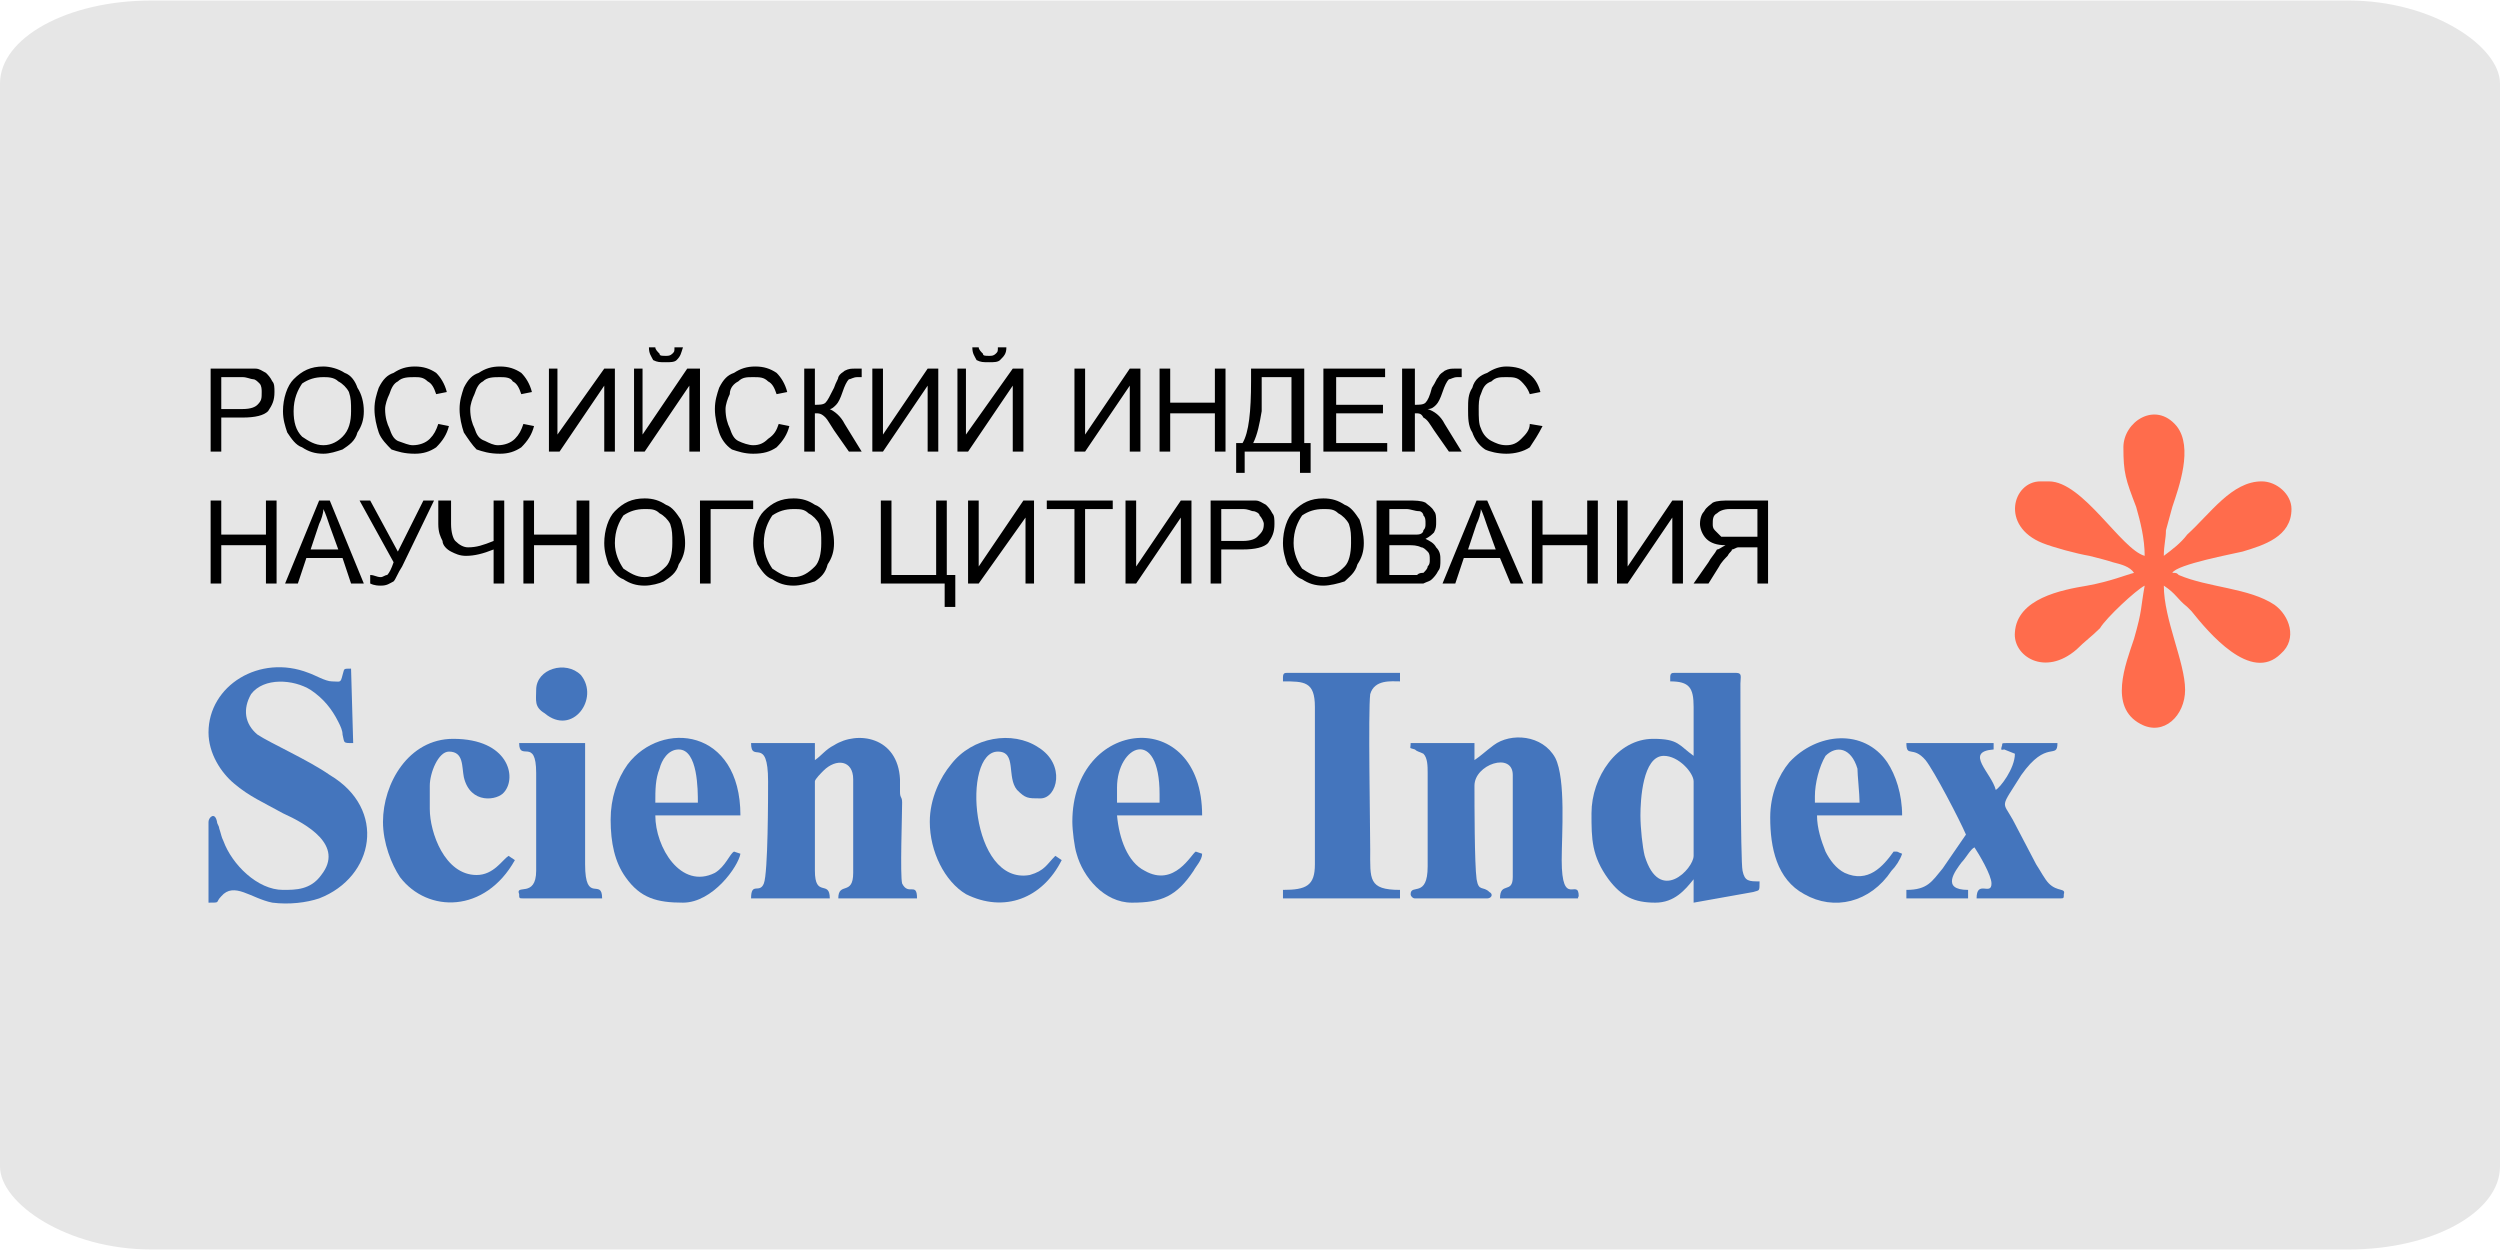 <?xml version="1.0" encoding="UTF-8"?>
<!DOCTYPE svg PUBLIC "-//W3C//DTD SVG 1.1//EN" "http://www.w3.org/Graphics/SVG/1.1/DTD/svg11.dtd">
<!-- Creator: CorelDRAW X8 -->
<svg xmlns="http://www.w3.org/2000/svg" xml:space="preserve" width="30mm" height="15mm" version="1.1" style="shape-rendering:geometricPrecision; text-rendering:geometricPrecision; image-rendering:optimizeQuality; fill-rule:evenodd; clip-rule:evenodd"
viewBox="0 0 1175 587"
 xmlns:xlink="http://www.w3.org/1999/xlink">
 <defs>
  <style type="text/css">
   <![CDATA[
    .fil2 {fill:#4475BD}
    .fil0 {fill:#E6E6E6}
    .fil1 {fill:#FF6C4C}
    .fil3 {fill:black;fill-rule:nonzero}
   ]]>
  </style>
 </defs>
 <g id="Слой_x0020_1">
  <g id="_784182320">
   <rect class="fil0" width="1175" height="587" rx="71" ry="39"/>
   <path class="fil1" d="M998 210c0,12 1,15 6,28 2,7 4,15 4,23 -11,-3 -29,-35 -45,-35l-4 0c-13,0 -19,21 1,29 5,2 16,5 22,6 4,1 8,2 11,3 4,1 8,2 10,5 -4,1 -11,4 -22,6 -12,2 -33,6 -34,22 -1,11 14,21 29,8 4,-4 7,-6 11,-10 3,-5 17,-18 21,-20 -2,11 -1,11 -5,25 -4,12 -12,32 3,40 11,6 21,-4 21,-16 0,-13 -10,-33 -10,-49 6,4 6,6 11,10l2 2c8,10 28,34 42,20 8,-7 4,-18 -3,-23 -12,-8 -31,-8 -45,-14 -1,-1 -1,-1 -3,-1 2,-4 29,-9 33,-10 10,-3 23,-7 23,-20 0,-7 -7,-13 -14,-13 -14,0 -24,15 -35,25 -3,4 -7,7 -11,10 0,-5 1,-8 1,-12 1,-4 2,-7 3,-11 3,-9 10,-28 2,-38 -10,-12 -25,-2 -25,10z"/>
   <path class="fil2" d="M771 383c0,-7 1,-28 11,-28 7,0 14,8 14,12l0 35c0,6 -16,23 -23,0 -1,-4 -2,-13 -2,-19zm14 -65l0 2c9,0 11,3 11,12 0,7 0,15 0,23 -7,-5 -7,-8 -19,-8 -17,0 -29,18 -29,35 0,12 0,20 8,31 6,8 12,11 22,11 9,0 14,-6 18,-11l0 11 28 -5c3,-1 3,0 3,-5 -5,0 -7,0 -8,-5 -1,-4 -1,-75 -1,-88 0,-3 1,-5 -2,-5l-29 0c-1,0 -2,0 -2,2z"/>
   <path class="fil2" d="M98 344c0,10 6,19 12,24 7,6 14,9 23,14 11,5 29,15 18,29 -5,7 -12,7 -18,7 -12,0 -24,-12 -28,-23 -1,-2 -1,-3 -2,-6 0,-1 -1,-2 -1,-3 -1,-5 -4,-2 -4,0l0 38c6,0 3,0 6,-3 6,-7 14,1 24,3 8,1 16,0 22,-2 26,-10 32,-42 5,-58 -10,-7 -28,-15 -34,-19 -6,-5 -7,-12 -3,-19 6,-8 20,-7 28,-2 6,4 10,9 13,15 1,2 2,4 2,6 1,4 0,4 5,4l-1 -35c-4,0 -3,0 -4,3 -1,4 -1,3 -5,3 -3,0 -8,-3 -11,-4 -23,-9 -47,6 -47,28z"/>
   <path class="fil2" d="M693 357l0 -8 -30 0c0,3 -1,2 2,3 1,1 2,1 4,2 2,2 2,6 2,9l0 44c0,15 -8,8 -8,13 0,1 1,2 2,2l34 0c2,0 3,-2 1,-3 -3,-3 -5,0 -6,-6 -1,-7 -1,-36 -1,-44 0,-10 18,-16 18,-5l0 48c0,8 -6,2 -6,10l35 0c3,0 1,0 2,-1 0,-9 -8,6 -8,-17 0,-12 2,-38 -3,-48 -6,-11 -21,-12 -29,-6 -4,3 -6,5 -9,7z"/>
   <path class="fil2" d="M383 357l0 -8 -30 0c0,10 8,-4 8,18 0,7 0,43 -2,48 -2,5 -6,-1 -6,7l37 0c0,-9 -7,0 -7,-13l0 -42c0,-1 3,-4 4,-5 6,-6 14,-5 14,4l0 44c0,11 -7,4 -7,12l37 0c0,-8 -4,-1 -7,-7 -1,-4 0,-32 0,-38 0,-3 -1,-2 -1,-5 0,-2 0,-4 0,-6 -1,-20 -20,-23 -31,-16 -4,2 -6,5 -9,7z"/>
   <path class="fil2" d="M603 318l0 2c10,0 15,0 15,12l0 74c0,10 -4,12 -15,12l0 4 55 0 0 -4c-15,0 -14,-5 -14,-19 0,-11 -1,-65 0,-73 2,-7 10,-6 14,-6l0 -4 -53 0c-1,0 -2,0 -2,2z"/>
   <path class="fil2" d="M924 392l-11 16c-5,6 -7,10 -17,10l0 4 29 0 0 -4c-13,0 -6,-9 -3,-13 2,-2 4,-6 6,-7 2,3 8,13 8,17 0,6 -7,-2 -7,7l39 0c2,0 2,0 2,-2 1,-3 -3,-1 -7,-5 -2,-2 -4,-6 -6,-9l-11 -21c-5,-9 -6,-5 4,-21 12,-17 17,-7 17,-15l-24 0c-2,0 -2,0 -2,1 -1,3 0,2 1,2l5 2c0,7 -7,16 -9,17 -2,-8 -15,-18 -1,-19l0 -3 -41 0c0,7 3,1 9,8 4,5 16,28 19,35z"/>
   <path class="fil2" d="M319 352c9,0 9,19 9,25l-20 0c0,-6 0,-11 2,-16 1,-4 4,-9 9,-9zm-32 33c0,11 2,20 7,27 7,10 15,12 27,12 14,0 26,-17 27,-23l-3 -1c-2,1 -4,7 -9,10 -16,8 -28,-12 -28,-27l40 0c0,-41 -37,-45 -53,-24 -5,7 -8,16 -8,26z"/>
   <path class="fil2" d="M525 370c0,-20 20,-29 20,3l0 4 -20 0 0 -7zm-21 16c0,4 1,12 2,15 3,11 13,23 26,23 14,0 21,-3 29,-15 1,-2 4,-5 4,-8l-3 -1c-2,1 -10,17 -24,9 -8,-4 -12,-15 -13,-26l40 0c0,-52 -61,-46 -61,3z"/>
   <path class="fil2" d="M853 374c0,-6 2,-14 5,-19 5,-5 12,-4 15,6 0,3 1,12 1,16l-21 0 0 -3zm-21 10c0,14 3,29 16,36 14,8 31,4 41,-11 2,-2 4,-5 5,-8 -3,-1 -1,-1 -4,-1 -5,7 -12,15 -23,10 -4,-2 -7,-6 -9,-10 -2,-5 -4,-11 -4,-17l40 0c0,-10 -3,-19 -7,-25 -11,-16 -33,-14 -46,0 -5,6 -9,15 -9,26z"/>
   <path class="fil2" d="M180 386c0,10 4,20 8,26 13,17 40,17 54,-8l-3 -2c-3,2 -7,9 -15,9 -15,0 -22,-20 -22,-31l0 -11c0,-6 4,-16 9,-16 7,0 6,7 7,12 3,13 16,11 19,7 6,-7 2,-25 -24,-25 -21,0 -33,21 -33,39z"/>
   <path class="fil2" d="M437 386c0,14 7,28 17,34 18,9 36,2 45,-16l-3 -2c-4,4 -5,7 -12,9 -28,5 -32,-58 -15,-58 9,0 4,12 9,18 4,4 5,4 11,4 8,0 12,-16 -1,-24 -12,-8 -31,-5 -41,8 -5,6 -10,16 -10,27z"/>
   <path class="fil2" d="M252 363l0 46c0,13 -10,6 -8,11 0,2 0,2 2,2l37 0c0,-10 -8,3 -8,-16l0 -57 -31 0c0,9 8,-3 8,14z"/>
   <path class="fil2" d="M252 324c0,5 -1,8 4,11 13,11 26,-7 17,-18 -7,-7 -21,-3 -21,7z"/>
   <path class="fil3" d="M99 212l0 -39 15 0c2,0 4,0 6,0 2,0 3,1 5,2 1,1 2,2 3,4 1,1 1,3 1,5 0,4 -1,6 -3,9 -2,2 -6,3 -12,3l-10 0 0 16 -5 0zm5 -20l10 0c4,0 6,-1 7,-2 2,-2 2,-3 2,-6 0,-1 0,-3 -1,-4 -1,-1 -2,-2 -3,-2 -1,0 -3,-1 -5,-1l-10 0 0 15zm29 1c0,-6 2,-12 5,-15 4,-4 8,-6 14,-6 3,0 7,1 10,3 3,1 5,4 6,7 2,3 3,7 3,11 0,4 -1,7 -3,10 -1,4 -4,6 -7,8 -3,1 -6,2 -9,2 -4,0 -7,-1 -10,-3 -3,-1 -5,-4 -7,-7 -1,-3 -2,-6 -2,-10zm5 0c0,5 1,9 4,12 3,2 6,4 10,4 4,0 7,-2 9,-4 3,-3 4,-7 4,-12 0,-4 0,-6 -1,-9 -1,-2 -3,-4 -5,-5 -2,-2 -5,-2 -7,-2 -4,0 -7,1 -10,3 -2,3 -4,7 -4,13zm68 6l5 1c-1,4 -3,7 -6,10 -3,2 -6,3 -10,3 -5,0 -8,-1 -11,-2 -2,-2 -5,-5 -6,-8 -1,-3 -2,-7 -2,-11 0,-4 1,-7 2,-10 2,-4 4,-6 7,-7 3,-2 6,-3 10,-3 4,0 7,1 10,3 2,2 4,5 5,9l-5 1c-1,-3 -2,-5 -4,-6 -2,-2 -4,-2 -6,-2 -3,0 -6,0 -8,2 -2,1 -3,3 -4,6 -1,2 -2,5 -2,7 0,4 1,7 2,9 1,3 2,5 4,6 3,1 5,2 7,2 3,0 6,-1 8,-3 2,-2 3,-4 4,-7zm40 0l5 1c-1,4 -3,7 -6,10 -3,2 -6,3 -10,3 -5,0 -8,-1 -11,-2 -2,-2 -4,-5 -6,-8 -1,-3 -2,-7 -2,-11 0,-4 1,-7 2,-10 2,-4 4,-6 7,-7 3,-2 6,-3 10,-3 4,0 7,1 10,3 2,2 4,5 5,9l-5 1c-1,-3 -2,-5 -4,-6 -1,-2 -4,-2 -6,-2 -3,0 -6,0 -8,2 -2,1 -3,3 -4,6 -1,2 -2,5 -2,7 0,4 1,7 2,9 1,3 2,5 5,6 2,1 4,2 6,2 3,0 6,-1 8,-3 2,-2 3,-4 4,-7zm12 -26l4 0 0 31 22 -31 5 0 0 39 -5 0 0 -31 -21 31 -5 0 0 -39zm40 0l4 0 0 31 21 -31 6 0 0 39 -5 0 0 -31 -21 31 -5 0 0 -39zm19 -10l4 0c-1,3 -1,4 -3,6 -1,1 -3,1 -5,1 -3,0 -4,0 -6,-1 -1,-2 -2,-3 -2,-6l3 0c0,1 1,2 2,3 0,1 1,1 3,1 1,0 2,0 3,-1 1,-1 1,-1 1,-3zm49 36l5 1c-1,4 -3,7 -6,10 -3,2 -6,3 -11,3 -4,0 -7,-1 -10,-2 -3,-2 -5,-5 -6,-8 -1,-3 -2,-7 -2,-11 0,-4 1,-7 2,-10 2,-4 4,-6 7,-7 3,-2 6,-3 10,-3 4,0 7,1 10,3 2,2 4,5 5,9l-5 1c-1,-3 -2,-5 -4,-6 -2,-2 -4,-2 -7,-2 -3,0 -5,0 -7,2 -2,1 -4,3 -4,6 -1,2 -2,5 -2,7 0,4 1,7 2,9 1,3 2,5 4,6 2,1 5,2 7,2 3,0 5,-1 7,-3 3,-2 4,-4 5,-7zm12 -26l5 0 0 17c2,0 4,0 5,-1 1,-1 2,-3 4,-7 1,-3 2,-4 2,-5 1,-2 2,-2 3,-3 2,-1 3,-1 5,-1 2,0 3,0 3,0l0 4c0,0 -1,0 -1,0 -1,0 -1,0 -1,0 -2,0 -3,1 -4,1 -1,1 -2,3 -3,6 -1,3 -2,5 -3,6 -1,1 -2,2 -3,2 2,1 5,3 7,7l8 13 -6 0 -7 -10c-2,-3 -3,-5 -4,-6 -2,-2 -3,-2 -5,-2l0 18 -5 0 0 -39zm32 0l5 0 0 31 21 -31 5 0 0 39 -5 0 0 -31 -21 31 -5 0 0 -39zm40 0l4 0 0 31 22 -31 5 0 0 39 -5 0 0 -31 -21 31 -5 0 0 -39zm19 -10l4 0c0,3 -1,4 -3,6 -1,1 -3,1 -5,1 -3,0 -4,0 -6,-1 -1,-2 -2,-3 -2,-6l3 0c0,1 1,2 2,3 0,1 1,1 3,1 1,0 2,0 3,-1 1,-1 1,-1 1,-3zm36 10l5 0 0 31 21 -31 5 0 0 39 -5 0 0 -31 -21 31 -5 0 0 -39zm40 39l0 -39 5 0 0 16 21 0 0 -16 5 0 0 39 -5 0 0 -18 -21 0 0 18 -5 0zm43 -39l25 0 0 35 3 0 0 14 -5 0 0 -10 -26 0 0 10 -4 0 0 -14 3 0c3,-5 4,-15 4,-29l0 -6zm19 4l-14 0 0 2c0,4 0,8 0,14 -1,6 -2,11 -4,15l18 0 0 -31zm15 35l0 -39 29 0 0 4 -23 0 0 13 22 0 0 4 -22 0 0 14 24 0 0 4 -30 0zm37 -39l6 0 0 17c2,0 4,0 5,-1 1,-1 2,-3 3,-7 2,-3 2,-4 3,-5 1,-2 2,-2 3,-3 2,-1 3,-1 5,-1 2,0 3,0 3,0l0 4c0,0 -1,0 -1,0 -1,0 -1,0 -1,0 -2,0 -3,1 -4,1 -1,1 -2,3 -3,6 -1,3 -2,5 -3,6 -1,1 -2,2 -4,2 3,1 6,3 8,7l8 13 -6 0 -7 -10c-2,-3 -3,-5 -5,-6 -1,-2 -2,-2 -4,-2l0 18 -6 0 0 -39zm60 26l6 1c-2,4 -4,7 -6,10 -3,2 -7,3 -11,3 -4,0 -8,-1 -10,-2 -3,-2 -5,-5 -6,-8 -2,-3 -2,-7 -2,-11 0,-4 0,-7 2,-10 1,-4 4,-6 7,-7 3,-2 6,-3 9,-3 4,0 8,1 10,3 3,2 5,5 6,9l-5 1c-1,-3 -3,-5 -4,-6 -2,-2 -4,-2 -7,-2 -3,0 -5,0 -7,2 -3,1 -4,3 -5,6 -1,2 -1,5 -1,7 0,4 0,7 1,9 1,3 3,5 5,6 2,1 4,2 7,2 3,0 5,-1 7,-3 2,-2 4,-4 4,-7zm-620 75l0 -39 5 0 0 16 21 0 0 -16 5 0 0 39 -5 0 0 -18 -21 0 0 18 -5 0zm35 0l16 -39 5 0 16 39 -6 0 -4 -12 -17 0 -4 12 -6 0zm12 -16l13 0 -4 -11c-1,-3 -2,-6 -3,-8 0,2 -1,5 -2,7l-4 12zm23 -23l5 0 13 24 12 -24 5 0 -15 31c-2,3 -3,6 -4,7 -2,1 -3,2 -6,2 -1,0 -3,0 -5,-1l0 -4c2,0 3,1 5,1 1,0 2,-1 3,-1 1,-1 2,-3 3,-6l-16 -29zm68 39l-5 0 0 -16c-5,2 -9,3 -13,3 -3,0 -5,-1 -7,-2 -2,-1 -4,-3 -4,-5 -1,-2 -2,-4 -2,-8l0 -11 6 0 0 11c0,4 1,7 2,8 2,2 4,3 6,3 4,0 7,-1 12,-3l0 -19 5 0 0 39zm9 0l0 -39 5 0 0 16 20 0 0 -16 6 0 0 39 -6 0 0 -18 -20 0 0 18 -5 0zm38 -19c0,-6 2,-12 5,-15 4,-4 8,-6 14,-6 4,0 7,1 10,3 3,1 5,4 7,7 1,3 2,7 2,11 0,4 -1,7 -3,10 -1,4 -4,6 -7,8 -2,1 -6,2 -9,2 -4,0 -7,-1 -10,-3 -3,-1 -5,-4 -7,-7 -1,-3 -2,-6 -2,-10zm5 0c0,5 2,9 4,12 3,2 6,4 10,4 4,0 7,-2 10,-5 2,-2 3,-6 3,-11 0,-4 0,-6 -1,-9 -1,-2 -3,-4 -5,-5 -2,-2 -4,-2 -7,-2 -4,0 -7,1 -10,3 -2,3 -4,7 -4,13zm40 -20l25 0 0 4 -20 0 0 35 -5 0 0 -39zm25 20c0,-6 2,-12 5,-15 4,-4 8,-6 14,-6 4,0 7,1 10,3 3,1 5,4 7,7 1,3 2,7 2,11 0,4 -1,7 -3,10 -1,4 -3,6 -6,8 -3,1 -7,2 -10,2 -4,0 -7,-1 -10,-3 -3,-1 -5,-4 -7,-7 -1,-3 -2,-6 -2,-10zm5 0c0,5 2,9 4,12 3,2 6,4 10,4 4,0 7,-2 10,-5 2,-2 3,-6 3,-11 0,-4 0,-6 -1,-9 -1,-2 -3,-4 -5,-5 -2,-2 -4,-2 -7,-2 -4,0 -7,1 -10,3 -2,3 -4,7 -4,13zm55 -20l5 0 0 35 21 0 0 -35 5 0 0 35 4 0 0 15 -5 0 0 -11 -30 0 0 -39zm41 0l5 0 0 31 21 -31 5 0 0 39 -4 0 0 -31 -22 31 -5 0 0 -39zm50 39l0 -35 -13 0 0 -4 31 0 0 4 -13 0 0 35 -5 0zm24 -39l5 0 0 31 21 -31 5 0 0 39 -5 0 0 -31 -21 31 -5 0 0 -39zm40 39l0 -39 15 0c2,0 4,0 6,0 2,0 3,1 5,2 1,1 2,2 3,4 1,1 1,3 1,5 0,4 -1,6 -3,9 -2,2 -6,3 -12,3l-10 0 0 16 -5 0zm5 -20l10 0c4,0 6,-1 7,-2 2,-2 3,-3 3,-6 0,-1 -1,-3 -2,-4 0,-1 -2,-2 -3,-2 -1,0 -2,-1 -5,-1l-10 0 0 15zm29 1c0,-6 2,-12 5,-15 4,-4 8,-6 14,-6 4,0 7,1 10,3 3,1 5,4 7,7 1,3 2,7 2,11 0,4 -1,7 -3,10 -1,4 -4,6 -6,8 -3,1 -7,2 -10,2 -4,0 -7,-1 -10,-3 -3,-1 -5,-4 -7,-7 -1,-3 -2,-6 -2,-10zm5 0c0,5 2,9 4,12 3,2 6,4 10,4 4,0 7,-2 10,-5 2,-2 3,-6 3,-11 0,-4 0,-6 -1,-9 -1,-2 -3,-4 -5,-5 -2,-2 -4,-2 -7,-2 -4,0 -7,1 -10,3 -2,3 -4,7 -4,13zm39 19l0 -39 15 0c3,0 6,0 8,1 1,1 3,2 4,4 1,1 1,3 1,5 0,2 0,3 -1,5 -1,1 -2,2 -4,3 2,1 4,2 5,4 2,2 2,4 2,6 0,2 0,4 -1,5 -1,2 -2,3 -3,4 -1,1 -2,1 -4,2 -2,0 -4,0 -6,0l-16 0zm6 -23l8 0c3,0 4,0 5,0 2,0 3,-1 3,-2 1,-1 1,-2 1,-3 0,-2 0,-3 -1,-4 0,-1 -1,-2 -2,-2 -2,0 -4,-1 -6,-1l-8 0 0 12zm0 19l10 0c1,0 2,0 3,0 1,-1 2,-1 3,-1 1,-1 2,-2 2,-3 1,-1 1,-2 1,-3 0,-2 0,-3 -1,-4 -1,-1 -2,-2 -3,-2 -2,-1 -4,-1 -6,-1l-9 0 0 14zm25 4l16 -39 5 0 17 39 -6 0 -5 -12 -17 0 -4 12 -6 0zm12 -16l13 0 -4 -11c-1,-3 -2,-6 -3,-8 0,2 -1,5 -2,7l-4 12zm30 16l0 -39 5 0 0 16 21 0 0 -16 5 0 0 39 -5 0 0 -18 -21 0 0 18 -5 0zm40 -39l5 0 0 31 21 -31 5 0 0 39 -5 0 0 -31 -21 31 -5 0 0 -39zm71 39l0 -39 -18 0c-3,0 -6,0 -8,1 -1,1 -3,2 -4,4 -1,1 -2,3 -2,6 0,2 1,5 3,7 2,2 5,3 9,3 -2,1 -3,2 -4,2 -1,2 -3,4 -4,6l-7 10 7 0 5 -8c1,-2 3,-4 4,-5 1,-2 2,-2 2,-3 1,0 2,-1 3,-1 0,0 1,0 3,0l6 0 0 17 5 0zm-5 -22l-11 0c-3,0 -5,0 -6,0 -1,-1 -2,-2 -3,-3 -1,-1 -1,-2 -1,-3 0,-2 0,-4 2,-5 1,-1 3,-2 6,-2l13 0 0 13z"/>
  </g>
 </g>
</svg>
